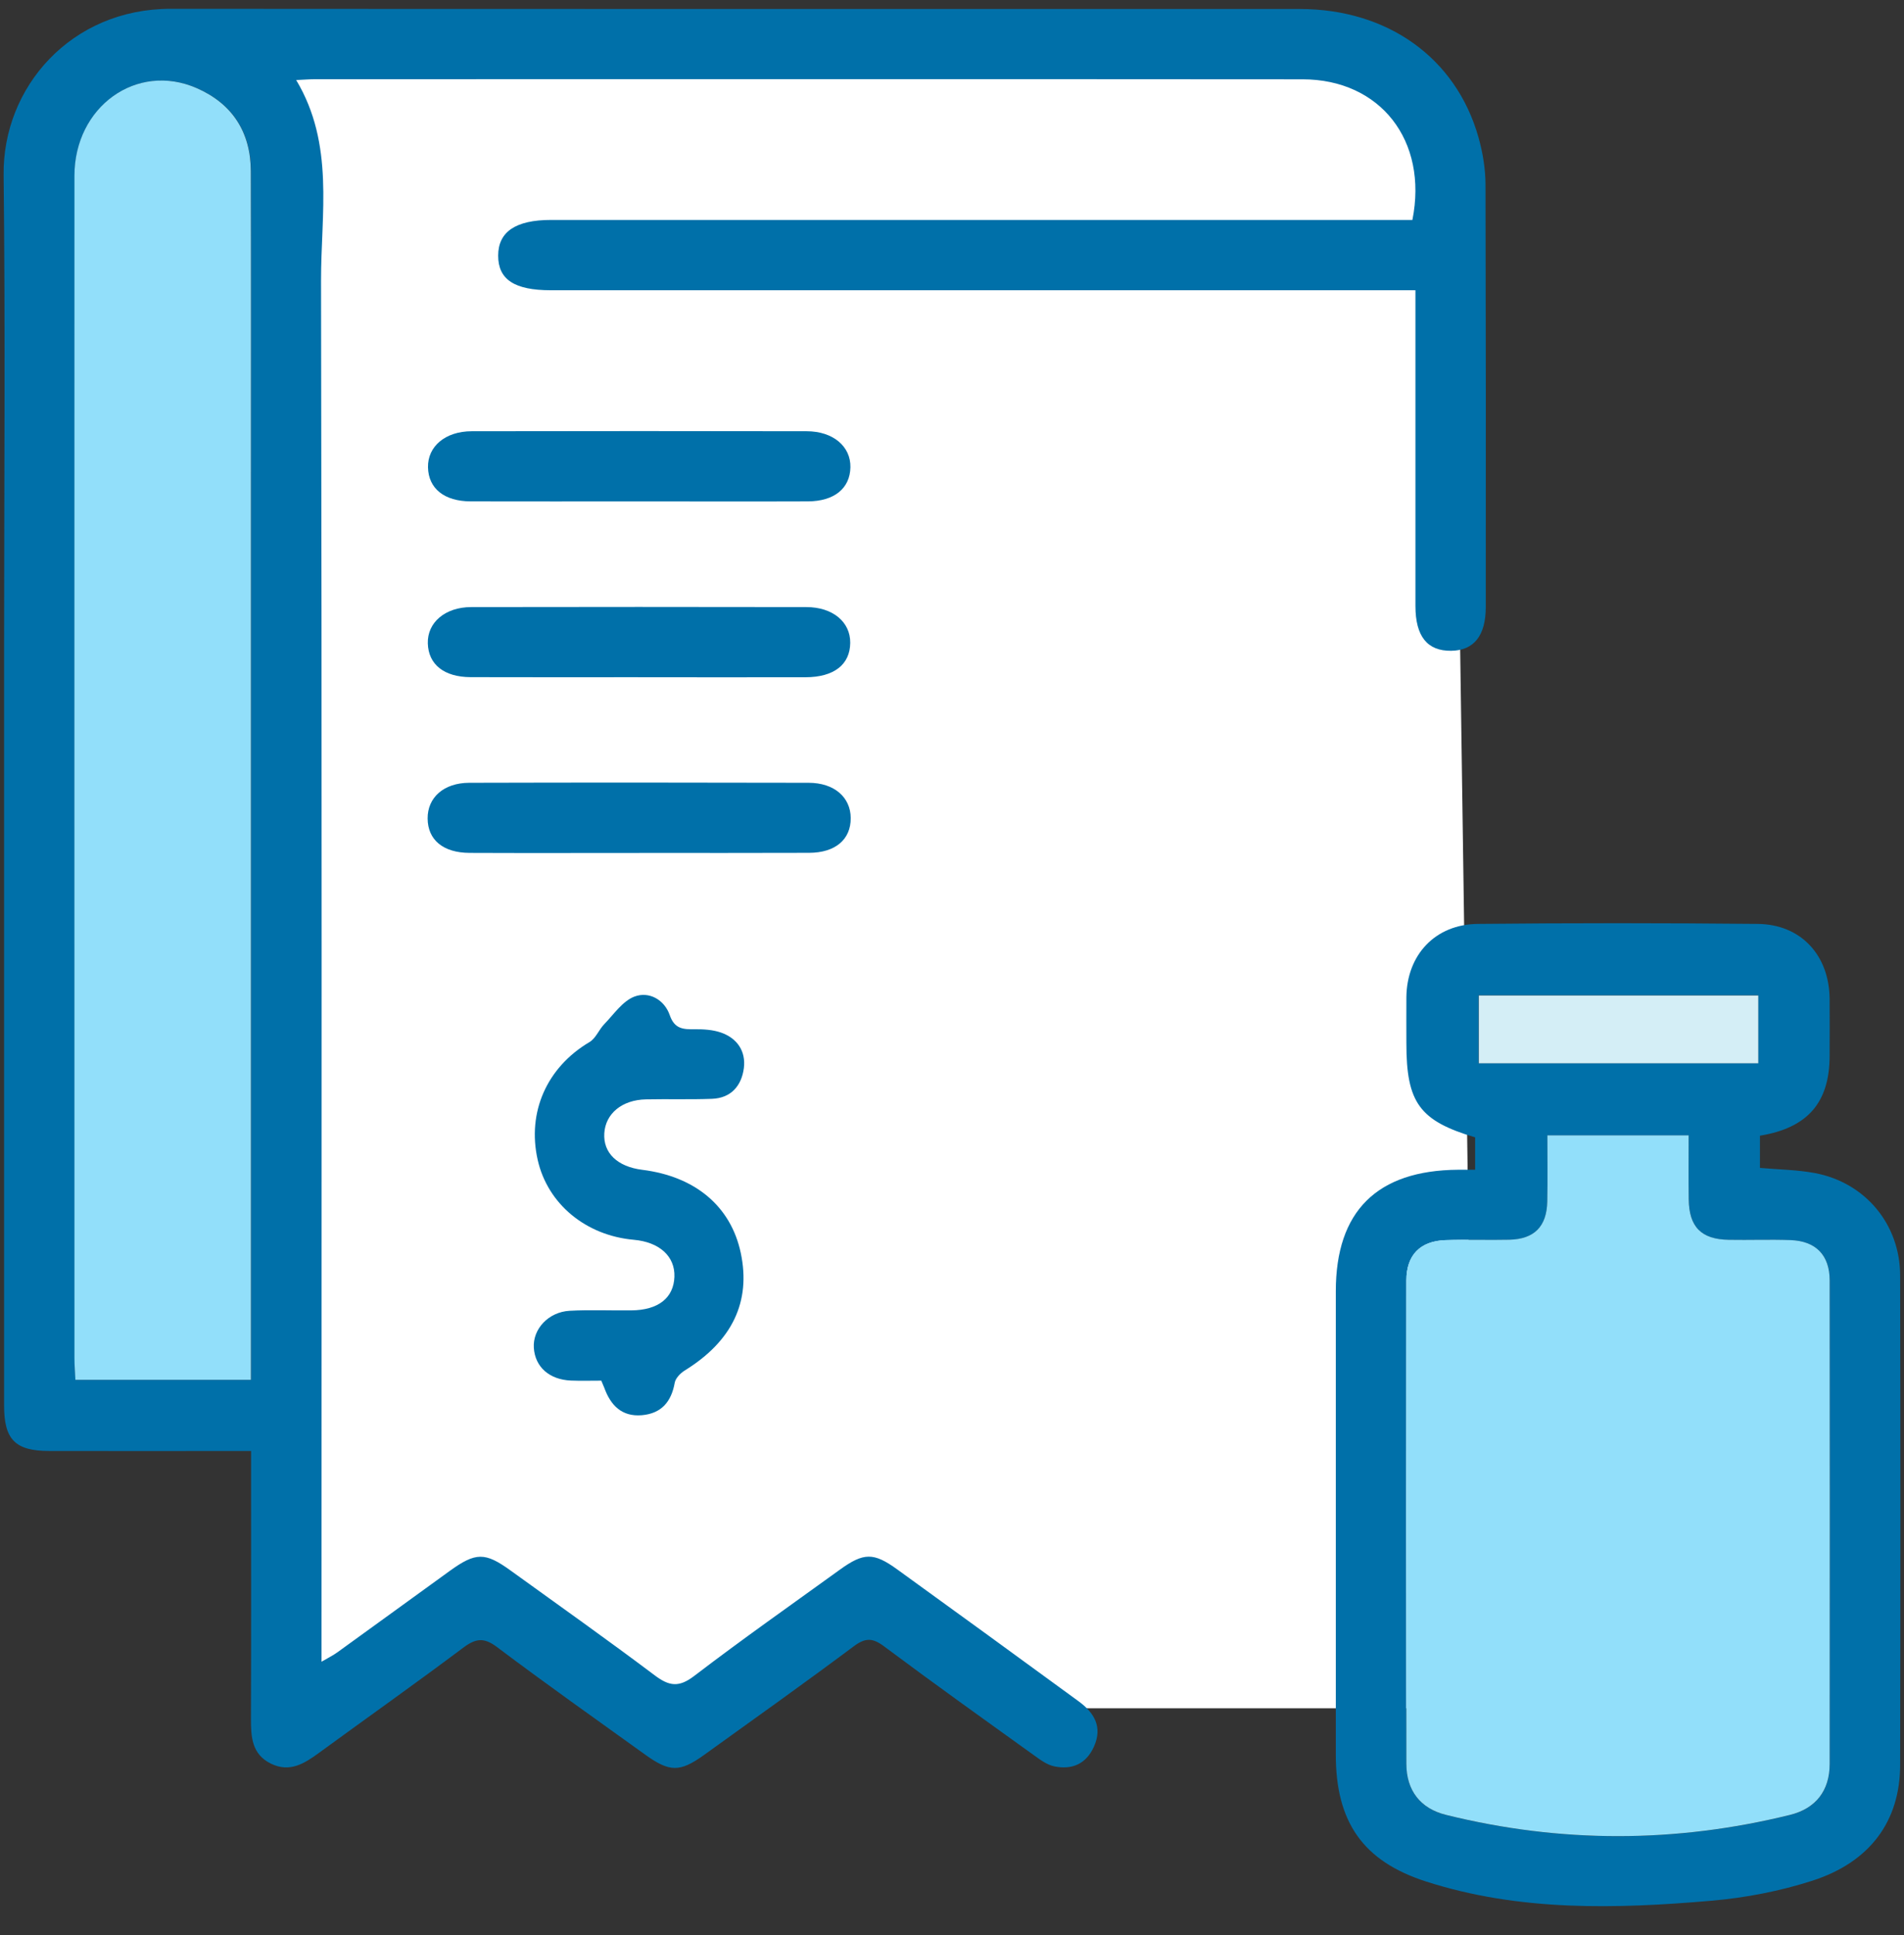 <svg width="62" height="63" viewBox="0 0 62 63" fill="none" xmlns="http://www.w3.org/2000/svg">
<rect x="0" y="0" width="62" height="63" fill="#333333" stroke="none"/>
<path d="M8.737 8.535V2.006L45.628 2.35L47.352 7.504L48.042 55.611H33.906L28.734 52.175L21.149 55.611L15.978 51.831L8.737 55.611V8.535Z" fill="white"/>
<path d="M8.176 47.236C7.845 47.236 7.589 47.236 7.332 47.236C5.417 47.236 3.503 47.24 1.587 47.235C0.499 47.232 0.134 46.861 0.134 45.77C0.134 37.469 0.134 29.169 0.134 20.867C0.134 15.81 0.176 10.753 0.118 5.696C0.084 2.841 2.314 0.284 5.558 0.287C17.813 0.297 30.066 0.289 42.321 0.293C45.187 0.293 47.412 1.886 48.143 4.468C48.284 4.966 48.371 5.497 48.373 6.014C48.387 13.171 48.384 12.605 48.381 19.762C48.381 20.696 47.993 21.177 47.254 21.186C46.478 21.196 46.091 20.716 46.091 19.726C46.091 14.049 46.091 16.092 46.091 10.415V9.449C45.752 9.449 45.452 9.449 45.151 9.449C36.081 9.449 27.01 9.449 17.939 9.449C16.752 9.449 16.22 9.1 16.222 8.32C16.222 7.547 16.792 7.16 17.942 7.16C27.013 7.16 36.084 7.16 45.154 7.16C45.437 7.16 45.72 7.16 45.992 7.16C46.508 4.578 44.946 2.584 42.418 2.582C31.696 2.573 20.974 2.579 10.252 2.579C10.088 2.579 9.923 2.593 9.645 2.606C10.898 4.698 10.45 6.956 10.454 9.14C10.484 23.81 10.47 38.479 10.47 53.149C10.47 53.434 10.47 53.717 10.47 54.096C10.685 53.969 10.845 53.892 10.987 53.789C12.208 52.908 13.422 52.024 14.642 51.142C15.492 50.528 15.794 50.525 16.628 51.128C18.196 52.26 19.776 53.378 21.321 54.54C21.788 54.891 22.103 54.942 22.601 54.562C24.156 53.374 25.759 52.247 27.346 51.101C28.123 50.54 28.445 50.532 29.213 51.088C31.188 52.515 33.158 53.948 35.124 55.385C35.628 55.754 35.913 56.216 35.621 56.863C35.365 57.43 34.903 57.62 34.33 57.502C34.087 57.452 33.86 57.278 33.651 57.128C32.022 55.957 30.389 54.792 28.782 53.591C28.407 53.311 28.172 53.316 27.798 53.596C26.191 54.795 24.557 55.959 22.928 57.13C22.136 57.699 21.805 57.694 21.001 57.115C19.393 55.959 17.773 54.815 16.19 53.623C15.758 53.296 15.492 53.334 15.083 53.64C13.536 54.801 11.956 55.917 10.394 57.058C9.917 57.406 9.439 57.716 8.821 57.413C8.199 57.107 8.171 56.545 8.172 55.95C8.182 53.327 8.176 50.703 8.176 48.078C8.176 47.822 8.176 47.567 8.176 47.232V47.236ZM8.176 44.92C8.176 44.555 8.176 44.272 8.176 43.989C8.176 34.738 8.176 25.487 8.176 16.236C8.176 12.684 8.182 9.131 8.173 5.579C8.171 4.311 7.575 3.38 6.416 2.872C4.457 2.013 2.429 3.475 2.429 5.726C2.426 18.554 2.429 31.38 2.429 44.208C2.429 44.438 2.449 44.668 2.46 44.92H8.178H8.176Z" fill="#0070A9"/>
<path d="M19.583 44.946C19.214 44.946 18.904 44.956 18.593 44.943C17.887 44.914 17.423 44.499 17.383 43.876C17.344 43.27 17.855 42.71 18.55 42.671C19.218 42.634 19.89 42.666 20.559 42.658C21.434 42.65 21.935 42.255 21.961 41.566C21.985 40.899 21.474 40.434 20.637 40.36C19.072 40.221 17.831 39.189 17.509 37.76C17.157 36.199 17.812 34.743 19.195 33.924C19.401 33.803 19.501 33.521 19.678 33.339C19.989 33.018 20.274 32.589 20.659 32.443C21.135 32.263 21.635 32.544 21.809 33.047C21.967 33.505 22.254 33.511 22.629 33.506C22.91 33.504 23.209 33.522 23.472 33.612C24.006 33.797 24.292 34.221 24.222 34.773C24.148 35.34 23.809 35.748 23.185 35.771C22.468 35.798 21.749 35.774 21.032 35.789C20.253 35.806 19.718 36.253 19.678 36.89C19.637 37.533 20.103 37.981 20.914 38.082C22.643 38.298 23.799 39.273 24.121 40.786C24.459 42.378 23.84 43.663 22.296 44.616C22.155 44.704 21.998 44.865 21.971 45.014C21.861 45.633 21.538 46.016 20.898 46.071C20.246 46.125 19.884 45.748 19.678 45.18C19.653 45.114 19.625 45.051 19.58 44.946H19.583Z" fill="#0070A9"/>
<path d="M20.82 27.767C18.977 27.767 17.134 27.773 15.292 27.765C14.429 27.762 13.929 27.341 13.925 26.645C13.92 25.964 14.449 25.486 15.279 25.483C18.964 25.473 22.649 25.474 26.334 25.483C27.167 25.485 27.699 25.955 27.702 26.632C27.706 27.329 27.203 27.76 26.347 27.763C24.505 27.77 22.662 27.766 20.82 27.766V27.767Z" fill="#0070A9"/>
<path d="M20.779 16.323C18.96 16.323 17.142 16.327 15.324 16.322C14.462 16.319 13.951 15.899 13.937 15.214C13.922 14.534 14.501 14.04 15.36 14.039C18.996 14.031 22.633 14.033 26.269 14.039C27.128 14.04 27.707 14.534 27.692 15.214C27.678 15.899 27.167 16.319 26.305 16.322C24.462 16.329 22.621 16.323 20.779 16.323Z" fill="#0070A9"/>
<path d="M20.781 22.046C18.963 22.046 17.145 22.05 15.327 22.044C14.459 22.041 13.951 21.631 13.931 20.946C13.911 20.268 14.492 19.764 15.345 19.763C18.982 19.756 22.618 19.757 26.255 19.763C27.118 19.763 27.694 20.249 27.686 20.929C27.679 21.635 27.156 22.044 26.236 22.047C24.418 22.051 22.599 22.047 20.781 22.047V22.046Z" fill="#0070A9"/>
<path d="M8.172 44.919H2.455C2.444 44.667 2.424 44.437 2.424 44.206C2.422 31.378 2.421 18.552 2.424 5.725C2.424 3.473 4.451 2.012 6.41 2.871C7.569 3.379 8.165 4.309 8.168 5.577C8.177 9.13 8.171 12.682 8.171 16.235C8.171 25.486 8.171 34.736 8.171 43.987C8.171 44.27 8.171 44.554 8.171 44.919H8.172Z" fill="#92DFFA"/>
<path d="M57.309 36.968V38.02C57.919 38.074 58.515 38.08 59.092 38.187C60.732 38.492 61.87 39.85 61.874 41.517C61.886 46.832 61.886 52.148 61.874 57.466C61.87 59.276 60.902 60.616 59.02 61.223C57.963 61.564 56.843 61.78 55.734 61.876C52.609 62.145 49.474 62.228 46.435 61.25C44.37 60.586 43.498 59.298 43.498 57.125C43.498 52.095 43.498 47.064 43.498 42.035C43.498 39.431 44.837 38.1 47.477 38.08C47.643 38.08 47.81 38.08 48.035 38.08V37.026C46.226 36.487 45.796 35.904 45.796 33.963C45.796 33.462 45.792 32.961 45.796 32.462C45.812 31.085 46.731 30.092 48.12 30.077C51.157 30.046 54.196 30.047 57.234 30.077C58.644 30.09 59.566 31.096 59.578 32.519C59.582 33.139 59.581 33.759 59.578 34.378C59.573 35.89 58.868 36.716 57.307 36.972L57.309 36.968ZM50.388 36.963C50.388 37.733 50.398 38.423 50.385 39.113C50.369 39.931 49.964 40.341 49.151 40.361C48.458 40.379 47.763 40.35 47.07 40.373C46.243 40.401 45.798 40.858 45.796 41.685C45.791 46.931 45.789 52.176 45.796 57.421C45.796 58.292 46.253 58.879 47.087 59.085C50.82 60.008 54.558 60.006 58.291 59.085C59.13 58.877 59.581 58.299 59.581 57.423C59.588 52.177 59.588 46.933 59.581 41.687C59.581 40.861 59.131 40.403 58.305 40.373C57.636 40.349 56.965 40.376 56.296 40.364C55.396 40.349 55.001 39.946 54.991 39.042C54.982 38.359 54.989 37.676 54.989 36.963H50.388ZM57.25 32.402H48.15V34.609H57.25V32.402Z" fill="#0070A9"/>
<path d="M50.387 36.96H54.988C54.988 37.673 54.982 38.356 54.99 39.039C55 39.943 55.396 40.346 56.295 40.361C56.964 40.373 57.635 40.346 58.304 40.37C59.13 40.4 59.578 40.858 59.58 41.684C59.585 46.93 59.585 52.174 59.58 57.42C59.58 58.294 59.129 58.874 58.29 59.082C54.557 60.003 50.821 60.006 47.087 59.082C46.252 58.876 45.797 58.289 45.795 57.419C45.788 52.173 45.79 46.928 45.795 41.682C45.795 40.854 46.242 40.398 47.069 40.37C47.763 40.346 48.457 40.374 49.15 40.358C49.963 40.338 50.368 39.928 50.384 39.11C50.397 38.42 50.387 37.73 50.387 36.96Z" fill="#92DFFA"/>
<path d="M57.255 32.407V34.614H48.155V32.407H57.255Z" fill="#D4EEF6"/>
</svg>
